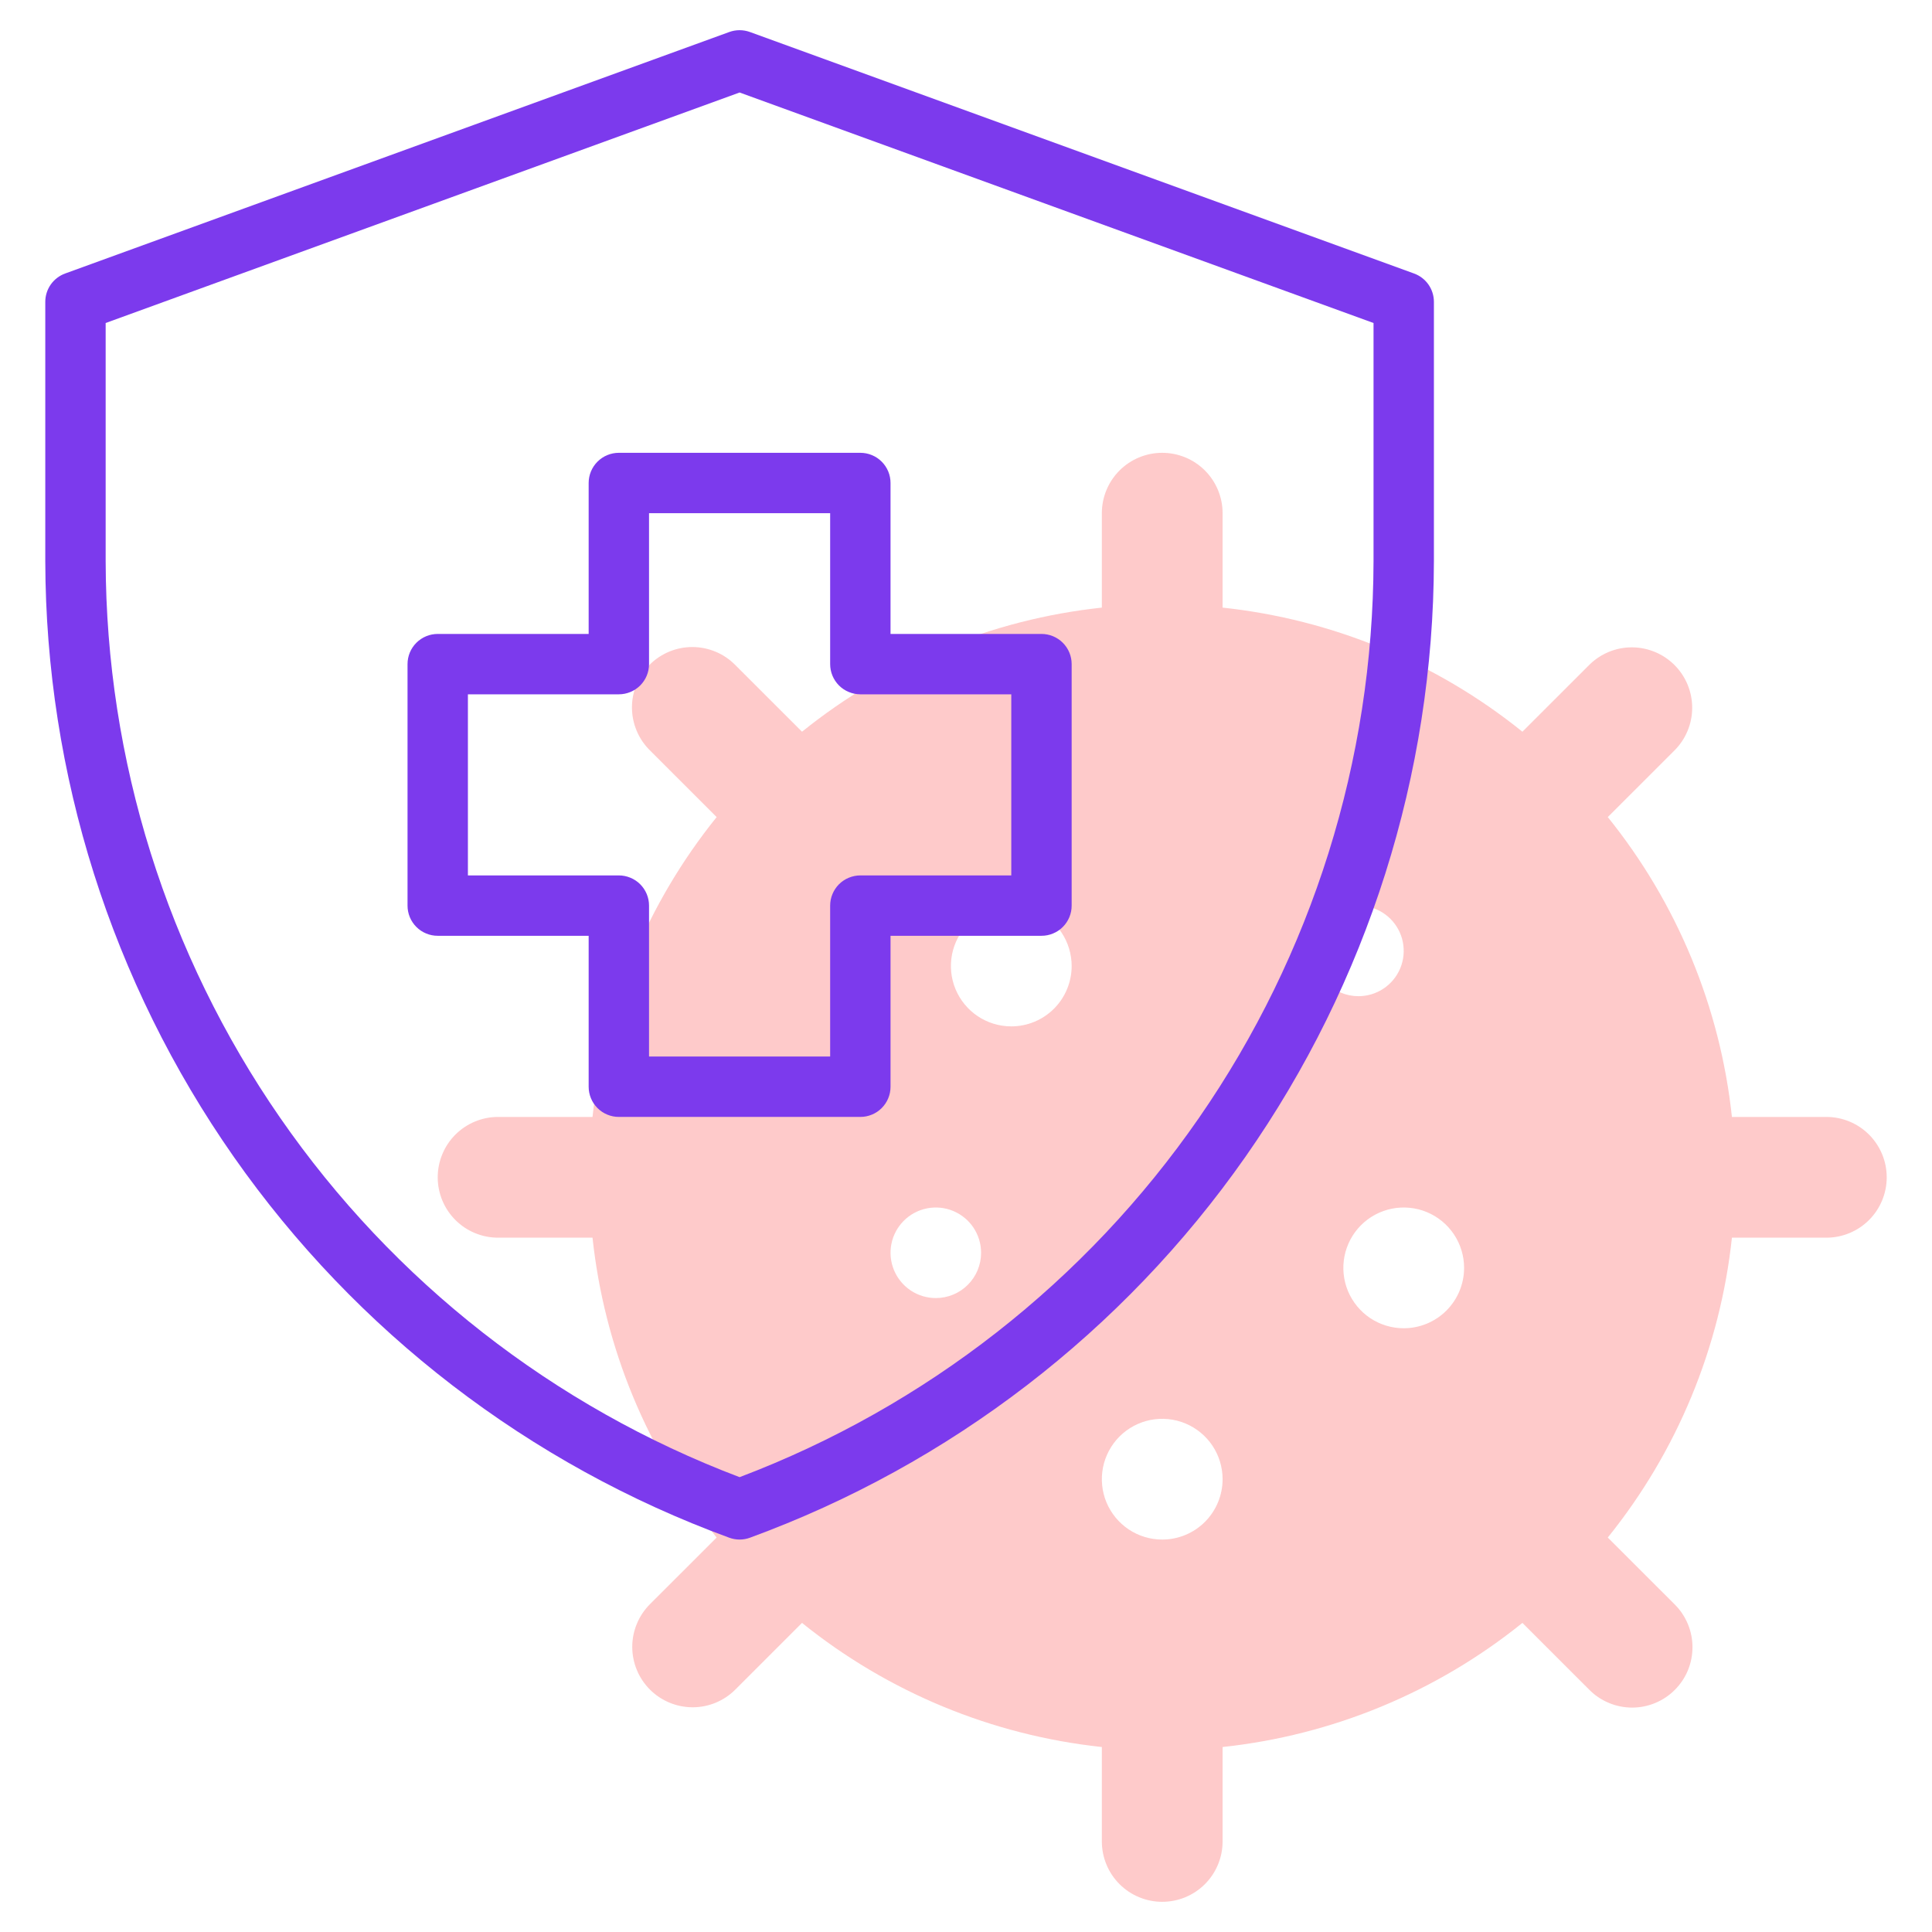 <svg width="80" height="80" viewBox="0 0 80 80" fill="none" xmlns="http://www.w3.org/2000/svg">
<path d="M75.625 46.25H71.715C71.229 41.704 69.445 37.394 66.575 33.834L69.339 31.072C69.807 30.603 70.07 29.967 70.07 29.304C70.069 28.641 69.806 28.006 69.337 27.537C68.868 27.069 68.233 26.806 67.57 26.805C66.907 26.805 66.272 27.068 65.803 27.537L63.04 30.299C59.481 27.43 55.171 25.646 50.625 25.16V21.25C50.625 20.587 50.362 19.951 49.893 19.482C49.424 19.013 48.788 18.75 48.125 18.75C47.462 18.75 46.826 19.013 46.357 19.482C45.888 19.951 45.625 20.587 45.625 21.25V25.16C41.079 25.646 36.769 27.43 33.21 30.299L30.447 27.537C30.216 27.302 29.94 27.115 29.636 26.988C29.332 26.86 29.006 26.794 28.676 26.792C28.346 26.791 28.02 26.855 27.715 26.981C27.41 27.107 27.133 27.291 26.9 27.524C26.667 27.758 26.482 28.035 26.357 28.339C26.231 28.644 26.167 28.971 26.168 29.3C26.169 29.63 26.235 29.956 26.363 30.26C26.49 30.564 26.677 30.84 26.912 31.072L29.675 33.834C26.805 37.394 25.021 41.704 24.535 46.25H20.625C19.962 46.25 19.326 46.513 18.857 46.982C18.388 47.451 18.125 48.087 18.125 48.75C18.125 49.413 18.388 50.049 18.857 50.518C19.326 50.987 19.962 51.25 20.625 51.25H24.535C25.021 55.796 26.805 60.106 29.675 63.666L26.911 66.428C26.443 66.897 26.18 67.533 26.18 68.196C26.181 68.859 26.444 69.494 26.913 69.963C27.382 70.431 28.017 70.694 28.68 70.695C29.343 70.695 29.979 70.432 30.447 69.963L33.21 67.201C36.769 70.07 41.079 71.854 45.625 72.34V76.25C45.625 76.913 45.888 77.549 46.357 78.018C46.826 78.487 47.462 78.75 48.125 78.75C48.788 78.75 49.424 78.487 49.893 78.018C50.362 77.549 50.625 76.913 50.625 76.25V72.34C55.171 71.854 59.481 70.07 63.04 67.201L65.803 69.963C66.034 70.198 66.31 70.385 66.614 70.512C66.918 70.64 67.244 70.706 67.574 70.708C67.903 70.709 68.23 70.645 68.535 70.519C68.84 70.393 69.117 70.209 69.35 69.975C69.583 69.742 69.768 69.465 69.894 69.161C70.019 68.856 70.083 68.529 70.082 68.2C70.081 67.87 70.015 67.544 69.887 67.24C69.76 66.936 69.573 66.66 69.338 66.428L66.575 63.666C69.445 60.106 71.229 55.796 71.715 51.25H75.625C76.288 51.25 76.924 50.987 77.393 50.518C77.862 50.049 78.125 49.413 78.125 48.75C78.125 48.087 77.862 47.451 77.393 46.982C76.924 46.513 76.288 46.25 75.625 46.25ZM38.75 53.75C38.379 53.75 38.017 53.64 37.708 53.434C37.4 53.228 37.16 52.935 37.018 52.593C36.876 52.25 36.839 51.873 36.911 51.509C36.983 51.145 37.162 50.811 37.424 50.549C37.686 50.287 38.02 50.108 38.384 50.036C38.748 49.964 39.125 50.001 39.468 50.143C39.81 50.285 40.103 50.525 40.309 50.833C40.515 51.142 40.625 51.504 40.625 51.875C40.625 52.372 40.428 52.849 40.076 53.201C39.724 53.553 39.247 53.75 38.75 53.75ZM41.875 42.5C41.38 42.5 40.897 42.353 40.486 42.079C40.075 41.804 39.755 41.413 39.565 40.957C39.376 40.5 39.327 39.997 39.423 39.512C39.52 39.027 39.758 38.582 40.107 38.232C40.457 37.883 40.902 37.645 41.387 37.548C41.872 37.452 42.375 37.501 42.832 37.69C43.288 37.88 43.679 38.2 43.954 38.611C44.228 39.022 44.375 39.505 44.375 40C44.375 40.663 44.112 41.299 43.643 41.768C43.174 42.237 42.538 42.5 41.875 42.5ZM48.125 63.75C47.63 63.75 47.147 63.603 46.736 63.329C46.325 63.054 46.005 62.663 45.815 62.207C45.626 61.75 45.577 61.247 45.673 60.762C45.77 60.277 46.008 59.832 46.357 59.482C46.707 59.133 47.152 58.895 47.637 58.798C48.122 58.702 48.625 58.751 49.082 58.94C49.538 59.13 49.929 59.45 50.204 59.861C50.478 60.272 50.625 60.755 50.625 61.25C50.625 61.913 50.362 62.549 49.893 63.018C49.424 63.487 48.788 63.75 48.125 63.75ZM54.375 39.375C54.375 39.004 54.485 38.642 54.691 38.333C54.897 38.025 55.19 37.785 55.532 37.643C55.875 37.501 56.252 37.464 56.616 37.536C56.98 37.608 57.314 37.787 57.576 38.049C57.838 38.311 58.017 38.645 58.089 39.009C58.161 39.373 58.124 39.75 57.982 40.093C57.84 40.435 57.6 40.728 57.292 40.934C56.983 41.14 56.621 41.25 56.25 41.25C55.753 41.25 55.276 41.053 54.924 40.701C54.572 40.349 54.375 39.872 54.375 39.375ZM58.125 55C57.63 55 57.147 54.853 56.736 54.579C56.325 54.304 56.005 53.913 55.815 53.457C55.626 53 55.577 52.497 55.673 52.012C55.77 51.527 56.008 51.082 56.357 50.732C56.707 50.383 57.152 50.145 57.637 50.048C58.122 49.952 58.625 50.001 59.082 50.19C59.538 50.38 59.929 50.7 60.204 51.111C60.478 51.522 60.625 52.005 60.625 52.5C60.625 53.163 60.362 53.799 59.893 54.268C59.424 54.737 58.788 55 58.125 55Z" fill="#FECACA" fill-opacity="1"/>
<path d="M58.552 11.325L31.052 1.325C30.776 1.225 30.474 1.225 30.198 1.325L2.698 11.325C2.457 11.413 2.248 11.572 2.101 11.782C1.954 11.992 1.875 12.243 1.875 12.499V23.238C1.894 32.066 4.619 40.675 9.683 47.906C14.748 55.136 21.908 60.639 30.198 63.674C30.474 63.775 30.776 63.775 31.052 63.674C39.342 60.639 46.502 55.136 51.567 47.906C56.631 40.675 59.356 32.066 59.375 23.238V12.499C59.375 12.243 59.296 11.992 59.149 11.782C59.002 11.572 58.793 11.413 58.552 11.325ZM56.875 23.238C56.857 31.475 54.338 39.512 49.65 46.285C44.962 53.059 38.328 58.248 30.625 61.166C22.922 58.248 16.288 53.059 11.6 46.285C6.912 39.512 4.393 31.475 4.375 23.238V13.375L30.625 3.83L56.875 13.375V23.238Z" fill="#7C3AED"/>
<path d="M24.375 20V26.25H18.125C17.961 26.25 17.798 26.282 17.647 26.345C17.495 26.407 17.357 26.5 17.241 26.616C17.125 26.732 17.033 26.869 16.97 27.021C16.907 27.173 16.875 27.335 16.875 27.5V37.499C16.875 37.664 16.907 37.826 16.97 37.978C17.033 38.13 17.125 38.267 17.241 38.383C17.357 38.5 17.495 38.592 17.647 38.654C17.798 38.717 17.961 38.75 18.125 38.749H24.375V44.999C24.375 45.164 24.407 45.326 24.47 45.478C24.533 45.63 24.625 45.767 24.741 45.883C24.857 46 24.995 46.092 25.147 46.154C25.298 46.217 25.461 46.25 25.625 46.249H35.625C35.789 46.25 35.952 46.217 36.103 46.154C36.255 46.092 36.393 46 36.509 45.883C36.625 45.767 36.717 45.63 36.78 45.478C36.843 45.326 36.875 45.164 36.875 44.999V38.749H43.125C43.289 38.75 43.452 38.717 43.603 38.654C43.755 38.592 43.893 38.5 44.009 38.383C44.125 38.267 44.217 38.13 44.28 37.978C44.343 37.826 44.375 37.664 44.375 37.499V27.5C44.375 27.335 44.343 27.173 44.28 27.021C44.217 26.869 44.125 26.732 44.009 26.616C43.893 26.5 43.755 26.407 43.603 26.345C43.452 26.282 43.289 26.25 43.125 26.25H36.875V20C36.875 19.835 36.843 19.673 36.78 19.521C36.717 19.369 36.625 19.232 36.509 19.116C36.393 19 36.255 18.907 36.103 18.845C35.952 18.782 35.789 18.75 35.625 18.75H25.625C25.461 18.75 25.298 18.782 25.147 18.845C24.995 18.907 24.857 19 24.741 19.116C24.625 19.232 24.533 19.369 24.47 19.521C24.407 19.673 24.375 19.835 24.375 20ZM26.875 27.5V21.25H34.375V27.5C34.375 27.664 34.407 27.826 34.47 27.978C34.533 28.13 34.625 28.267 34.741 28.384C34.857 28.5 34.995 28.592 35.147 28.654C35.298 28.717 35.461 28.75 35.625 28.75H41.875V36.249H35.625C35.461 36.249 35.298 36.282 35.147 36.345C34.995 36.407 34.857 36.499 34.741 36.615C34.625 36.732 34.533 36.869 34.47 37.021C34.407 37.173 34.375 37.335 34.375 37.499V43.749H26.875V37.499C26.875 37.335 26.843 37.173 26.78 37.021C26.717 36.869 26.625 36.732 26.509 36.615C26.393 36.499 26.255 36.407 26.103 36.345C25.952 36.282 25.789 36.249 25.625 36.249H19.375V28.75H25.625C25.789 28.75 25.952 28.717 26.103 28.654C26.255 28.592 26.393 28.5 26.509 28.384C26.625 28.267 26.717 28.13 26.78 27.978C26.843 27.826 26.875 27.664 26.875 27.5Z" fill="#7C3AED"/>
</svg>
